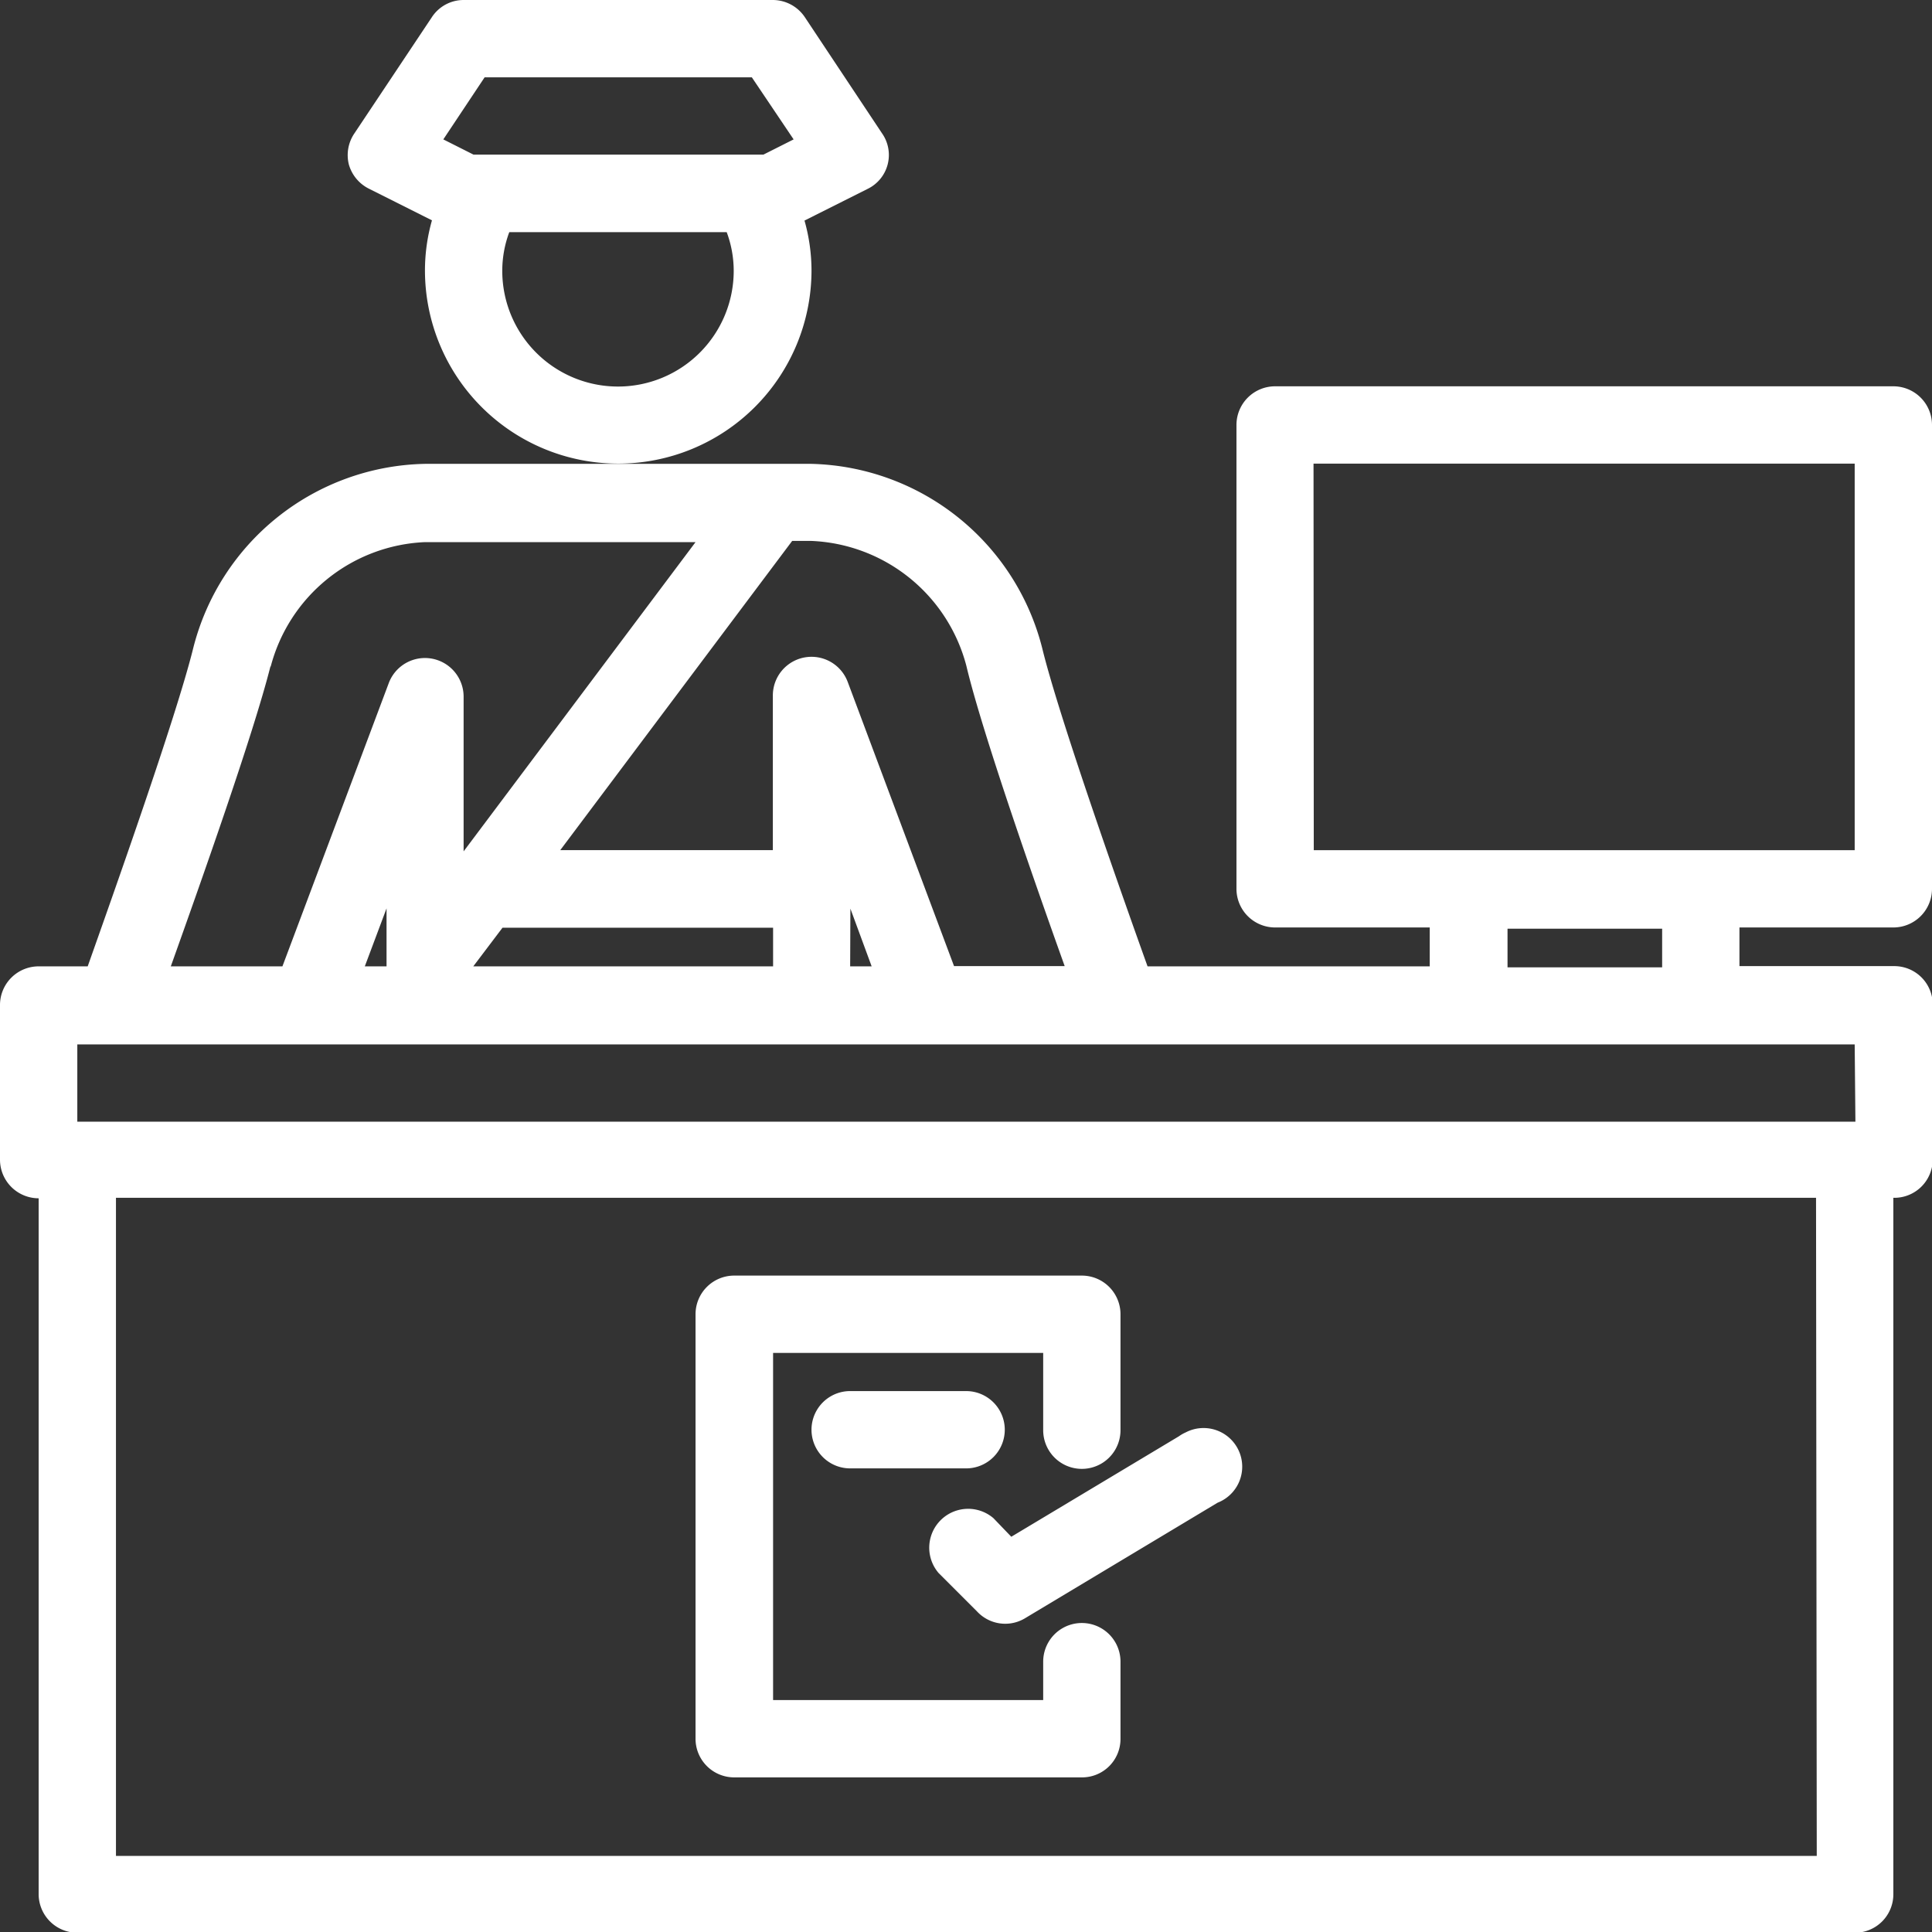 <svg xmlns="http://www.w3.org/2000/svg" viewBox="0 0 79.97 79.97"><rect x="0" y="0" width="79.97" height="79.97" fill="#333333" stroke="none"/><defs><style>.cls-1{fill:#fff;}</style></defs><g id="Calque_2" data-name="Calque 2"><g id="Calque_1-2" data-name="Calque 1"><path class="cls-1" d="M78.37,38.39a1.6,1.6,0,0,0,1.6-1.6V17.59a1.6,1.6,0,0,0-1.6-1.6H52.78a1.6,1.6,0,0,0-1.6,1.6v19.2a1.6,1.6,0,0,0,1.6,1.6h6.4V40H47.5c-1-2.79-3.66-10.29-4.36-13.17a10.11,10.11,0,0,0-9.55-7.63h-16A10.1,10.1,0,0,0,8,26.82C7.29,29.7,4.62,37.2,3.63,40h-2A1.6,1.6,0,0,0,0,41.59V48a1.6,1.6,0,0,0,1.6,1.6V78.37A1.6,1.6,0,0,0,3.2,80H76.77a1.59,1.59,0,0,0,1.6-1.6V49.58A1.59,1.59,0,0,0,80,48V41.59a1.59,1.59,0,0,0-1.6-1.6H72v-1.6Zm-24-19.2H76.77v16H54.38Zm-20.79,3.2A6.93,6.93,0,0,1,40,27.56c.65,2.75,2.87,9.08,4.07,12.43H39.49l-4.4-11.76a1.6,1.6,0,0,0-3.1.56v6.4h-8.8l9.6-12.8ZM16,40H15.1L16,37.6Zm4.8-1.6H32V40H19.59Zm14.4-.79L36.08,40h-.89Zm-24-10a6.91,6.91,0,0,1,6.39-5.17h11.2l-9.6,12.8h0v-6.4a1.6,1.6,0,0,0-3.1-.56L11.69,40H7.07C8.27,36.64,10.49,30.39,11.2,27.56Zm64,49.21H4.8V49.58H75.17Zm1.6-30.39H3.2v-3.2H76.77Zm-8-6.39h-6.4v-1.6h6.4Z"/><path class="cls-1" d="M41.12,62.84a1.61,1.61,0,0,0-2.27,2.27h0l1.6,1.6A1.59,1.59,0,0,0,42.4,67l8-4.8a1.6,1.6,0,1,0-1.32-2.91,1.56,1.56,0,0,0-.28.16l-6.94,4.16Z"/><path class="cls-1" d="M33.59,11.2a7.61,7.61,0,0,0-.29-2.07l2.61-1.31a1.56,1.56,0,0,0,.6-2.3L33.32.72A1.6,1.6,0,0,0,32,0H19.19a1.57,1.57,0,0,0-1.32.72l-3.2,4.8a1.6,1.6,0,0,0-.23,1.29,1.61,1.61,0,0,0,.83,1l2.61,1.31a7.61,7.61,0,0,0-.29,2.07,8,8,0,0,0,16,0Zm-13.53-8H31.12l1.73,2.57L31.6,6.4h-12l-1.25-.63ZM25.59,16a4.79,4.79,0,0,1-4.8-4.79,4.58,4.58,0,0,1,.29-1.6h9a4.58,4.58,0,0,1,.29,1.6A4.79,4.79,0,0,1,25.59,16Z"/><path class="cls-1" d="M30.39,73.57H44.78a1.59,1.59,0,0,0,1.6-1.6V68.78a1.6,1.6,0,0,0-3.2,0v1.59H32V56H43.18v3.2a1.6,1.6,0,1,0,3.2,0v-4.8a1.6,1.6,0,0,0-1.6-1.6H30.39a1.6,1.6,0,0,0-1.6,1.6V72A1.6,1.6,0,0,0,30.39,73.57Z"/><path class="cls-1" d="M41.59,59.18a1.6,1.6,0,0,0-1.6-1.6h-4.8a1.6,1.6,0,1,0,0,3.2H40A1.6,1.6,0,0,0,41.59,59.18Z"/></g></g></svg>